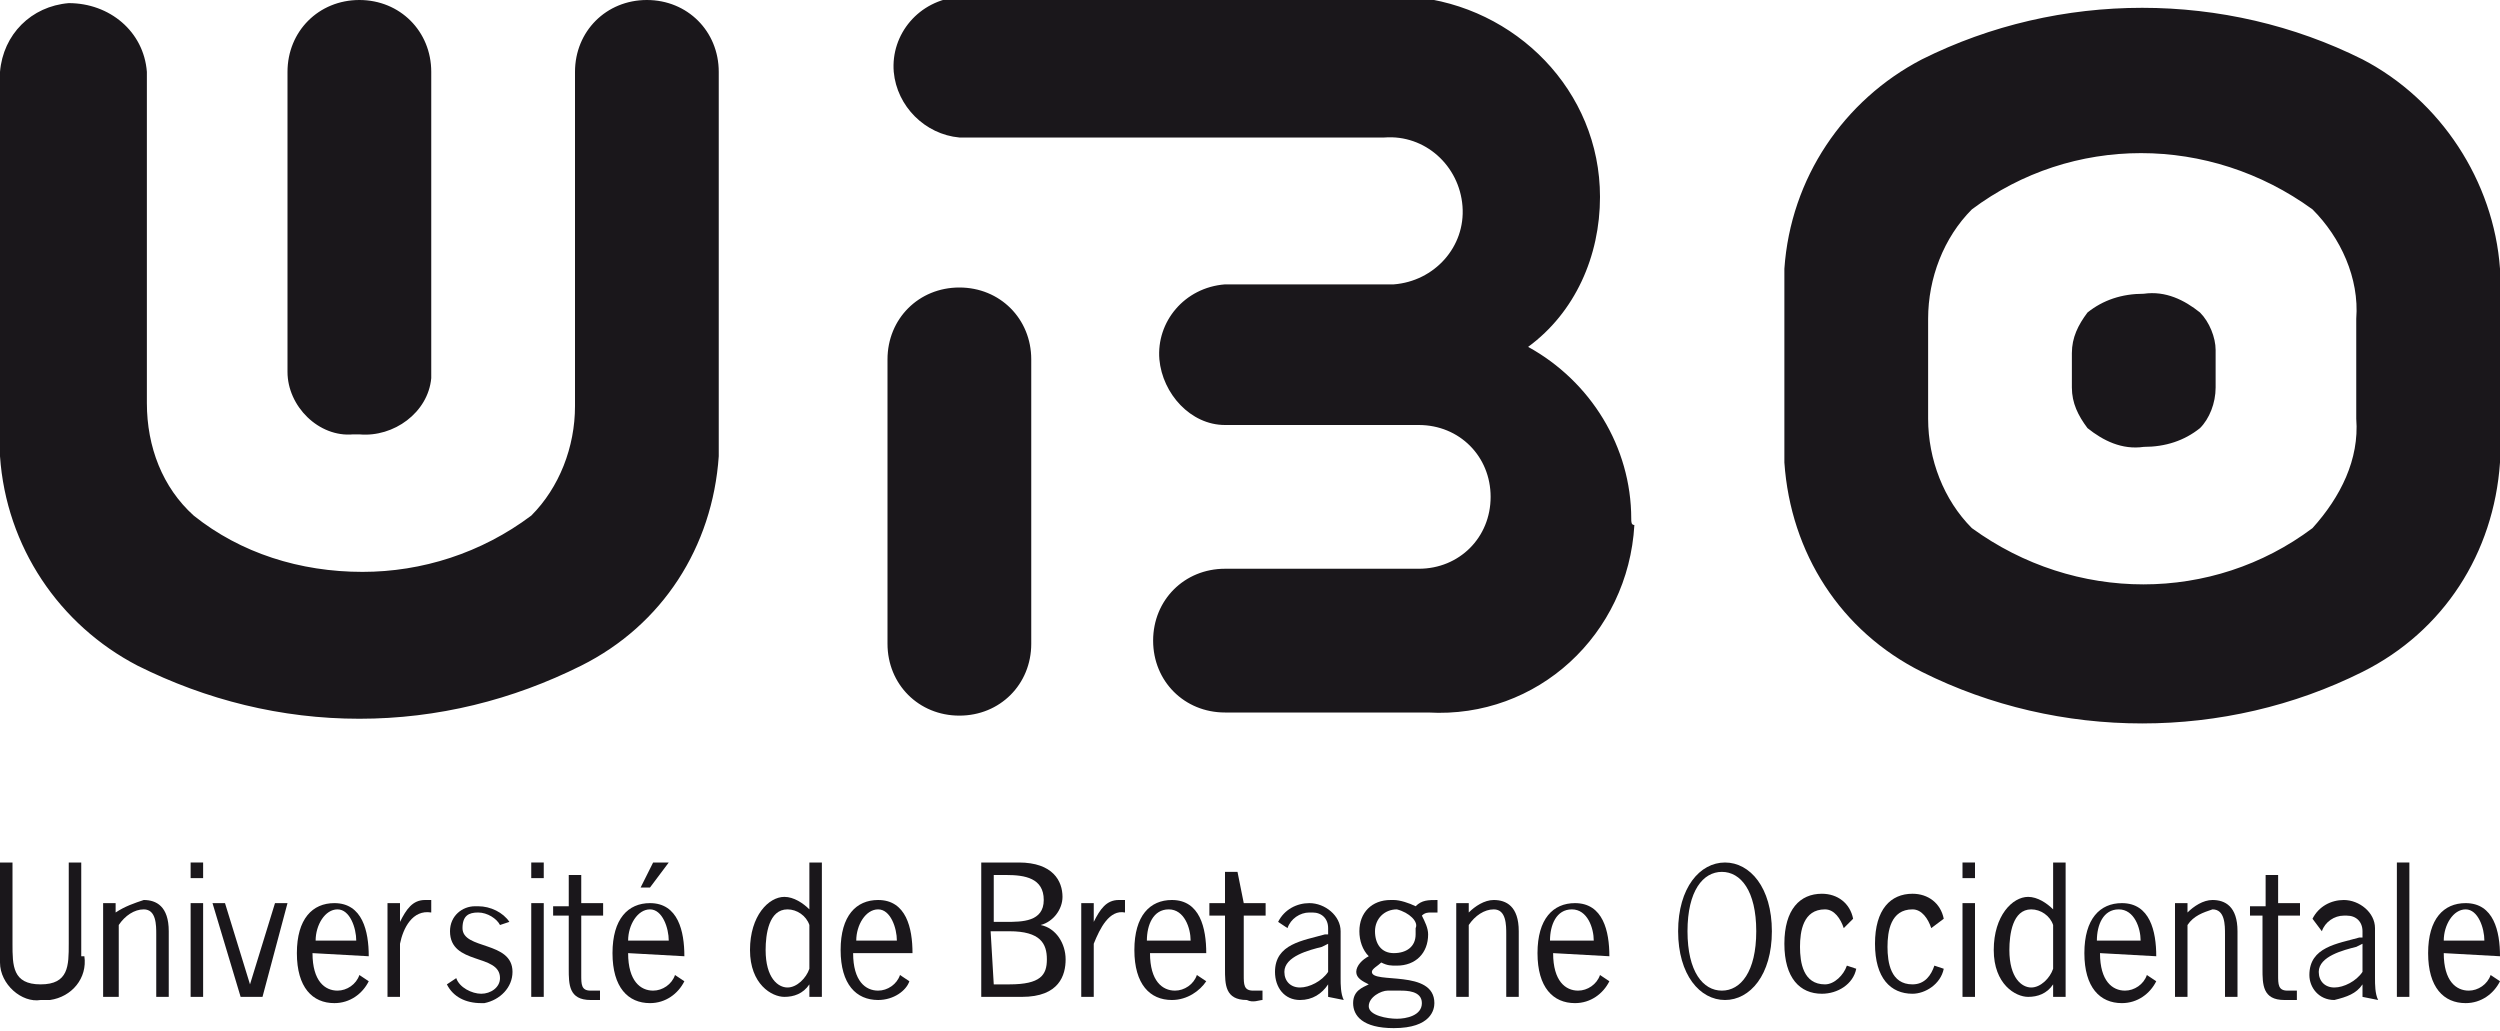 <?xml version="1.0" encoding="utf-8"?>
<!-- Generator: Adobe Illustrator 27.8.1, SVG Export Plug-In . SVG Version: 6.00 Build 0)  -->
<svg version="1.1" id="Calque_1" xmlns="http://www.w3.org/2000/svg" xmlns:xlink="http://www.w3.org/1999/xlink" x="0px" y="0px"
	 viewBox="0 0 80 33" style="enable-background:new 0 0 80 33;" xml:space="preserve">
<style type="text/css">
	.st0{fill:#1A171B;}
</style>
<g>
	<path class="st0" d="M75.6,1.9c-4.4-2.2-9.7-2.2-14.1,0c-2.5,1.3-4.2,3.8-4.4,6.7v6.2c0.2,2.9,1.8,5.4,4.4,6.7
		c4.4,2.2,9.7,2.2,14.1,0c2.6-1.3,4.2-3.8,4.4-6.7V8.6C79.8,5.8,78.1,3.2,75.6,1.9z M74,16.9c-3.2,2.4-7.6,2.4-10.9,0
		c-0.9-0.9-1.4-2.2-1.4-3.5v-3.2c0-1.3,0.5-2.6,1.4-3.5c3.2-2.4,7.6-2.4,10.9,0c0.9,0.9,1.5,2.2,1.4,3.5v3.2
		C75.5,14.7,74.9,15.9,74,16.9z M11.5,13.9c1.1,0.1,2.2-0.7,2.3-1.8c0-0.1,0-0.1,0-0.2V2.3c0-1.3-1-2.3-2.3-2.3S9.2,1,9.2,2.3v9.6
		c0,1.1,1,2.1,2.1,2C11.4,13.9,11.5,13.9,11.5,13.9L11.5,13.9z M70.4,10c-0.5-0.4-1.1-0.7-1.8-0.6c-0.7,0-1.3,0.2-1.8,0.6
		c-0.3,0.4-0.5,0.8-0.5,1.3v1.1c0,0.5,0.2,0.9,0.5,1.3c0.5,0.4,1.1,0.7,1.8,0.6c0.7,0,1.3-0.2,1.8-0.6c0.3-0.3,0.5-0.8,0.5-1.3v-1.2
		C70.9,10.8,70.7,10.3,70.4,10z M52.2,16.6c0-2.3-1.3-4.4-3.3-5.5c1.5-1.1,2.3-2.9,2.3-4.8c0-3.4-2.7-6.1-6-6.4H30.7
		c-1.3,0.1-2.2,1.2-2.1,2.4c0.1,1.1,1,2,2.1,2.1h13.6c1.3-0.1,2.4,0.9,2.5,2.2S45.9,9,44.6,9.1c-0.1,0-0.2,0-0.3,0h-5.1
		c-1.3,0.1-2.2,1.2-2.1,2.4c0.1,1.1,1,2.1,2.1,2.1h6.2c1.3,0,2.3,1,2.3,2.3s-1,2.3-2.3,2.3h-6.2c-1.3,0-2.3,1-2.3,2.3s1,2.3,2.3,2.3
		h6.5c3.5,0.2,6.4-2.5,6.6-6C52.2,16.8,52.2,16.7,52.2,16.6z M20.7,0c-1.3,0-2.3,1-2.3,2.3l0,0V13c0,1.3-0.5,2.6-1.4,3.5
		c-1.6,1.2-3.5,1.8-5.4,1.8c-2,0-3.9-0.6-5.4-1.8c-1-0.9-1.5-2.2-1.5-3.6V2.3C4.6,1,3.5,0.1,2.2,0.1C1,0.2,0.1,1.1,0,2.3v12.3
		c0.2,2.9,1.9,5.4,4.4,6.7C6.6,22.4,9,23,11.5,23s4.9-0.6,7.1-1.7c2.6-1.3,4.2-3.8,4.4-6.7V2.3C23,1,22,0,20.7,0L20.7,0z M33,20.6
		v-9.1c0-1.3-1-2.3-2.3-2.3s-2.3,1-2.3,2.3l0,0v9.1c0,1.3,1,2.3,2.3,2.3S33,21.9,33,20.6z"/>
	<path class="st0" d="M2.7,30.6c0.1,0.7-0.4,1.3-1.1,1.4c-0.1,0-0.2,0-0.3,0C0.7,32.1,0,31.5,0,30.8c0-0.1,0-0.2,0-0.3v-2.9h0.4v2.6
		c0,0.7,0,1.3,0.9,1.3s0.9-0.6,0.9-1.3v-2.6h0.4v3H2.7z"/>
	<path class="st0" d="M3.8,31.9H3.3v-3h0.4v0.3C4,29,4.3,28.9,4.6,28.8c0.4,0,0.8,0.2,0.8,1v2.1H5v-2c0-0.3,0-0.8-0.4-0.8
		c-0.3,0-0.6,0.2-0.8,0.5V31.9z"/>
	<path class="st0" d="M6.5,28.1H6.1v-0.5h0.4V28.1z M6.5,31.9H6.1v-3h0.4V31.9z"/>
	<path class="st0" d="M8.4,31.9H7.7l-0.9-3h0.4L8,31.5l0.8-2.6h0.4L8.4,31.9z"/>
	<path class="st0" d="M10,30.5c0,0.9,0.4,1.2,0.8,1.2c0.3,0,0.6-0.2,0.7-0.5l0.3,0.2c-0.2,0.4-0.6,0.7-1.1,0.7
		c-0.7,0-1.2-0.5-1.2-1.6s0.5-1.6,1.2-1.6c0.9,0,1.1,0.9,1.1,1.7L10,30.5z M11.4,30.1c0-0.4-0.2-1-0.6-1s-0.7,0.5-0.7,1H11.4z"/>
	<path class="st0" d="M12.8,29.5c0.2-0.4,0.4-0.7,0.8-0.7h0.2v0.4c-0.6-0.1-0.9,0.5-1,1v1.7h-0.4v-3h0.4V29.5z"/>
	<path class="st0" d="M16,29.6c-0.1-0.2-0.4-0.4-0.7-0.4s-0.5,0.1-0.5,0.5c0,0.7,1.6,0.4,1.6,1.4c0,0.5-0.4,0.9-0.9,1h-0.1
		c-0.5,0-0.9-0.2-1.1-0.6l0.3-0.2c0.1,0.3,0.5,0.5,0.8,0.5s0.6-0.2,0.6-0.5l0,0c0-0.8-1.6-0.4-1.6-1.5c0-0.5,0.4-0.8,0.8-0.8
		c0,0,0,0,0.1,0c0.4,0,0.8,0.2,1,0.5L16,29.6z"/>
	<path class="st0" d="M17.4,28.1H17v-0.5h0.4V28.1z M17.4,31.9H17v-3h0.4V31.9z"/>
	<path class="st0" d="M18.6,28.9h0.7v0.4h-0.7v1.9c0,0.3,0,0.5,0.3,0.5c0.1,0,0.2,0,0.3,0V32c0,0-0.2,0-0.3,0c-0.7,0-0.7-0.5-0.7-1
		v-1.7h-0.5V29h0.5v-1h0.4C18.6,28,18.6,28.9,18.6,28.9z"/>
	<path class="st0" d="M20.1,30.5c0,0.9,0.4,1.2,0.8,1.2c0.3,0,0.6-0.2,0.7-0.5l0.3,0.2c-0.2,0.4-0.6,0.7-1.1,0.7
		c-0.7,0-1.2-0.5-1.2-1.6s0.5-1.6,1.2-1.6c0.9,0,1.1,0.9,1.1,1.7L20.1,30.5z M21.4,30.1c0-0.4-0.2-1-0.6-1s-0.7,0.5-0.7,1H21.4z
		 M20.9,27.6h0.5l-0.6,0.8h-0.3L20.9,27.6z"/>
	<path class="st0" d="M25.9,27.6h0.4v4.3h-0.4v-0.4c-0.2,0.3-0.5,0.4-0.8,0.4c-0.4,0-1.1-0.4-1.1-1.5s0.6-1.7,1.1-1.7
		c0.3,0,0.6,0.2,0.8,0.4V27.6z M25.9,29.6c-0.1-0.3-0.4-0.5-0.7-0.5c-0.6,0-0.7,0.8-0.7,1.3c0,0.9,0.4,1.2,0.7,1.2
		c0.3,0,0.6-0.3,0.7-0.6V29.6z"/>
	<path class="st0" d="M27.3,30.5c0,0.9,0.4,1.2,0.8,1.2c0.3,0,0.6-0.2,0.7-0.5l0.3,0.2c-0.1,0.3-0.5,0.6-1,0.6
		c-0.7,0-1.2-0.5-1.2-1.6s0.5-1.6,1.2-1.6c0.9,0,1.1,0.9,1.1,1.7H27.3z M28.7,30.1c0-0.4-0.2-1-0.6-1s-0.7,0.5-0.7,1H28.7z"/>
	<path class="st0" d="M31.4,31.9v-4.3h1.2c1.1,0,1.4,0.6,1.4,1.1c0,0.4-0.3,0.8-0.7,0.9c0.5,0.1,0.8,0.6,0.8,1.1s-0.2,1.2-1.4,1.2
		H31.4z M32.2,29.5c0.5,0,1.2,0,1.2-0.7S32.8,28,32.2,28h-0.4v1.5H32.2z M31.8,31.5h0.5c1,0,1.2-0.3,1.2-0.8s-0.2-0.9-1.2-0.9h-0.6
		L31.8,31.5z"/>
	<path class="st0" d="M35,29.5c0.2-0.4,0.4-0.7,0.8-0.7H36v0.4c-0.5-0.1-0.8,0.5-1,1v1.7h-0.4v-3H35V29.5z"/>
	<path class="st0" d="M36.8,30.5c0,0.9,0.4,1.2,0.8,1.2c0.3,0,0.6-0.2,0.7-0.5l0.3,0.2C38.4,31.7,38,32,37.5,32
		c-0.7,0-1.2-0.5-1.2-1.6s0.5-1.6,1.2-1.6c0.9,0,1.1,0.9,1.1,1.7H36.8z M38.1,30.1c0-0.4-0.2-1-0.7-1s-0.7,0.5-0.7,1H38.1z"/>
	<path class="st0" d="M39.8,28.9h0.7v0.4h-0.7v1.9c0,0.3,0,0.5,0.3,0.5c0.1,0,0.2,0,0.3,0V32c-0.1,0-0.3,0.1-0.5,0
		c-0.7,0-0.7-0.5-0.7-1v-1.7h-0.5v-0.4h0.5v-1h0.4L39.8,28.9z"/>
	<path class="st0" d="M42.5,31.9v-0.4C42.3,31.8,42,32,41.6,32c-0.5,0-0.8-0.4-0.8-0.9l0,0c0-0.9,0.9-1,1.6-1.2h0.1v-0.2
		c0-0.3-0.2-0.5-0.5-0.5h-0.1c-0.3,0-0.6,0.2-0.7,0.5l-0.3-0.2c0.2-0.4,0.6-0.6,1-0.6c0.5,0,1,0.4,1,0.9v1.5c0,0.2,0,0.5,0.1,0.7
		L42.5,31.9z M42.3,30.3c-0.4,0.1-1.2,0.3-1.2,0.8c0,0.3,0.2,0.5,0.5,0.5s0.7-0.2,0.9-0.5v-0.9L42.3,30.3z"/>
	<path class="st0" d="M46,29.2h-0.2c-0.1,0-0.2,0-0.3,0.1c0.1,0.2,0.2,0.4,0.2,0.6c0,0.6-0.4,1-1,1c-0.2,0-0.3,0-0.5-0.1
		c-0.1,0.1-0.3,0.2-0.3,0.3c0,0.4,2-0.1,2,1c0,0.2-0.1,0.8-1.3,0.8c-1,0-1.3-0.4-1.3-0.8s0.3-0.5,0.5-0.6c-0.2-0.1-0.4-0.2-0.4-0.4
		s0.2-0.4,0.4-0.5c-0.2-0.2-0.3-0.5-0.3-0.8c0-0.6,0.4-1,1-1c0,0,0,0,0.1,0c0.2,0,0.5,0.1,0.7,0.2c0.2-0.2,0.4-0.2,0.7-0.2L46,29.2z
		 M44.4,31.7c-0.2,0-0.6,0.2-0.6,0.5s0.6,0.4,0.9,0.4s0.8-0.1,0.8-0.5s-0.5-0.4-0.7-0.4L44.4,31.7z M44.7,29.1
		c-0.4,0-0.7,0.3-0.7,0.7l0,0c0,0.4,0.2,0.7,0.6,0.7c0.4,0,0.7-0.2,0.7-0.6c0-0.1,0-0.1,0-0.2C45.4,29.5,45.1,29.2,44.7,29.1
		L44.7,29.1L44.7,29.1z"/>
	<path class="st0" d="M47,31.9h-0.4v-3H47v0.3c0.2-0.2,0.5-0.4,0.8-0.4c0.4,0,0.8,0.2,0.8,1v2.1h-0.4v-2c0-0.3,0-0.8-0.4-0.8
		c-0.3,0-0.6,0.2-0.8,0.5L47,31.9z"/>
	<path class="st0" d="M49.7,30.5c0,0.9,0.4,1.2,0.8,1.2c0.3,0,0.6-0.2,0.7-0.5l0.3,0.2c-0.2,0.4-0.6,0.7-1.1,0.7
		c-0.7,0-1.2-0.5-1.2-1.6s0.5-1.6,1.2-1.6c0.9,0,1.1,0.9,1.1,1.7L49.7,30.5z M51,30.1c0-0.4-0.2-1-0.7-1s-0.7,0.5-0.7,1H51z"/>
	<path class="st0" d="M56.7,29.8c0,1.4-0.7,2.2-1.5,2.2s-1.5-0.8-1.5-2.2s0.7-2.2,1.5-2.2S56.7,28.4,56.7,29.8z M54,29.8
		c0,1.3,0.5,1.9,1.1,1.9s1.1-0.6,1.1-1.9s-0.5-1.9-1.1-1.9S54,28.5,54,29.8L54,29.8z"/>
	<path class="st0" d="M59,29.7c-0.1-0.3-0.3-0.6-0.6-0.6c-0.7,0-0.8,0.7-0.8,1.2s0.1,1.2,0.8,1.2c0.3,0,0.6-0.3,0.7-0.6l0.3,0.1
		c-0.1,0.5-0.6,0.8-1.1,0.8c-0.7,0-1.2-0.5-1.2-1.6s0.5-1.6,1.2-1.6c0.5,0,0.9,0.3,1,0.8L59,29.7z"/>
	<path class="st0" d="M61.8,29.7c-0.1-0.3-0.3-0.6-0.6-0.6c-0.7,0-0.8,0.7-0.8,1.2s0.1,1.2,0.8,1.2c0.4,0,0.6-0.3,0.7-0.6l0.3,0.1
		c-0.1,0.5-0.6,0.8-1,0.8c-0.7,0-1.2-0.5-1.2-1.6s0.5-1.6,1.2-1.6c0.5,0,0.9,0.3,1,0.8L61.8,29.7z"/>
	<path class="st0" d="M63.2,28.1h-0.4v-0.5h0.4V28.1z M63.2,31.9h-0.4v-3h0.4V31.9z"/>
	<path class="st0" d="M65.7,27.6h0.4v4.3h-0.4v-0.4c-0.2,0.3-0.5,0.4-0.8,0.4c-0.4,0-1.1-0.4-1.1-1.5s0.6-1.7,1.1-1.7
		c0.3,0,0.6,0.2,0.8,0.4V27.6z M65.7,29.6c-0.1-0.3-0.4-0.5-0.7-0.5c-0.6,0-0.7,0.8-0.7,1.3c0,0.9,0.4,1.2,0.7,1.2
		c0.3,0,0.6-0.3,0.7-0.6V29.6z"/>
	<path class="st0" d="M67.2,30.5c0,0.9,0.4,1.2,0.8,1.2c0.3,0,0.6-0.2,0.7-0.5l0.3,0.2c-0.2,0.4-0.6,0.7-1.1,0.7
		c-0.7,0-1.2-0.5-1.2-1.6s0.5-1.6,1.2-1.6c0.9,0,1.1,0.9,1.1,1.7L67.2,30.5z M68.5,30.1c0-0.4-0.2-1-0.7-1s-0.7,0.5-0.7,1H68.5z"/>
	<path class="st0" d="M70,31.9h-0.4v-3H70v0.3c0.2-0.2,0.5-0.4,0.8-0.4c0.4,0,0.8,0.2,0.8,1v2.1h-0.4v-2c0-0.3,0-0.8-0.4-0.8
		c-0.3,0.1-0.6,0.2-0.8,0.5V31.9z"/>
	<path class="st0" d="M72.9,28.9h0.7v0.4h-0.7v1.9c0,0.3,0,0.5,0.3,0.5c0.1,0,0.2,0,0.3,0V32c-0.1,0-0.2,0-0.4,0
		c-0.7,0-0.7-0.5-0.7-1v-1.7H72V29h0.5v-1h0.4V28.9z"/>
	<path class="st0" d="M75.6,31.9v-0.4c-0.2,0.3-0.5,0.4-0.9,0.5c-0.5,0-0.8-0.4-0.8-0.8l0,0c0-0.9,0.9-1,1.6-1.2h0.1v-0.2
		c0-0.3-0.2-0.5-0.5-0.5H75c-0.3,0-0.6,0.2-0.7,0.5L74,29.4c0.2-0.4,0.6-0.6,1-0.6c0.5,0,1,0.4,1,0.9c0,0,0,0,0,0.1v1.5
		c0,0.2,0,0.5,0.1,0.7L75.6,31.9z M75.4,30.3c-0.4,0.1-1.2,0.3-1.2,0.8c0,0.3,0.2,0.5,0.5,0.5s0.7-0.2,0.9-0.5v-0.9L75.4,30.3z"/>
	<path class="st0" d="M77.1,31.9h-0.4v-4.3h0.4V31.9z"/>
	<path class="st0" d="M78.2,30.5c0,0.9,0.4,1.2,0.8,1.2c0.3,0,0.6-0.2,0.7-0.5l0.3,0.2c-0.2,0.4-0.6,0.7-1.1,0.7
		c-0.7,0-1.2-0.5-1.2-1.6s0.5-1.6,1.2-1.6c0.9,0,1.1,0.9,1.1,1.7L78.2,30.5z M79.5,30.1c0-0.4-0.2-1-0.6-1s-0.7,0.5-0.7,1H79.5z"/>
</g>
</svg>
